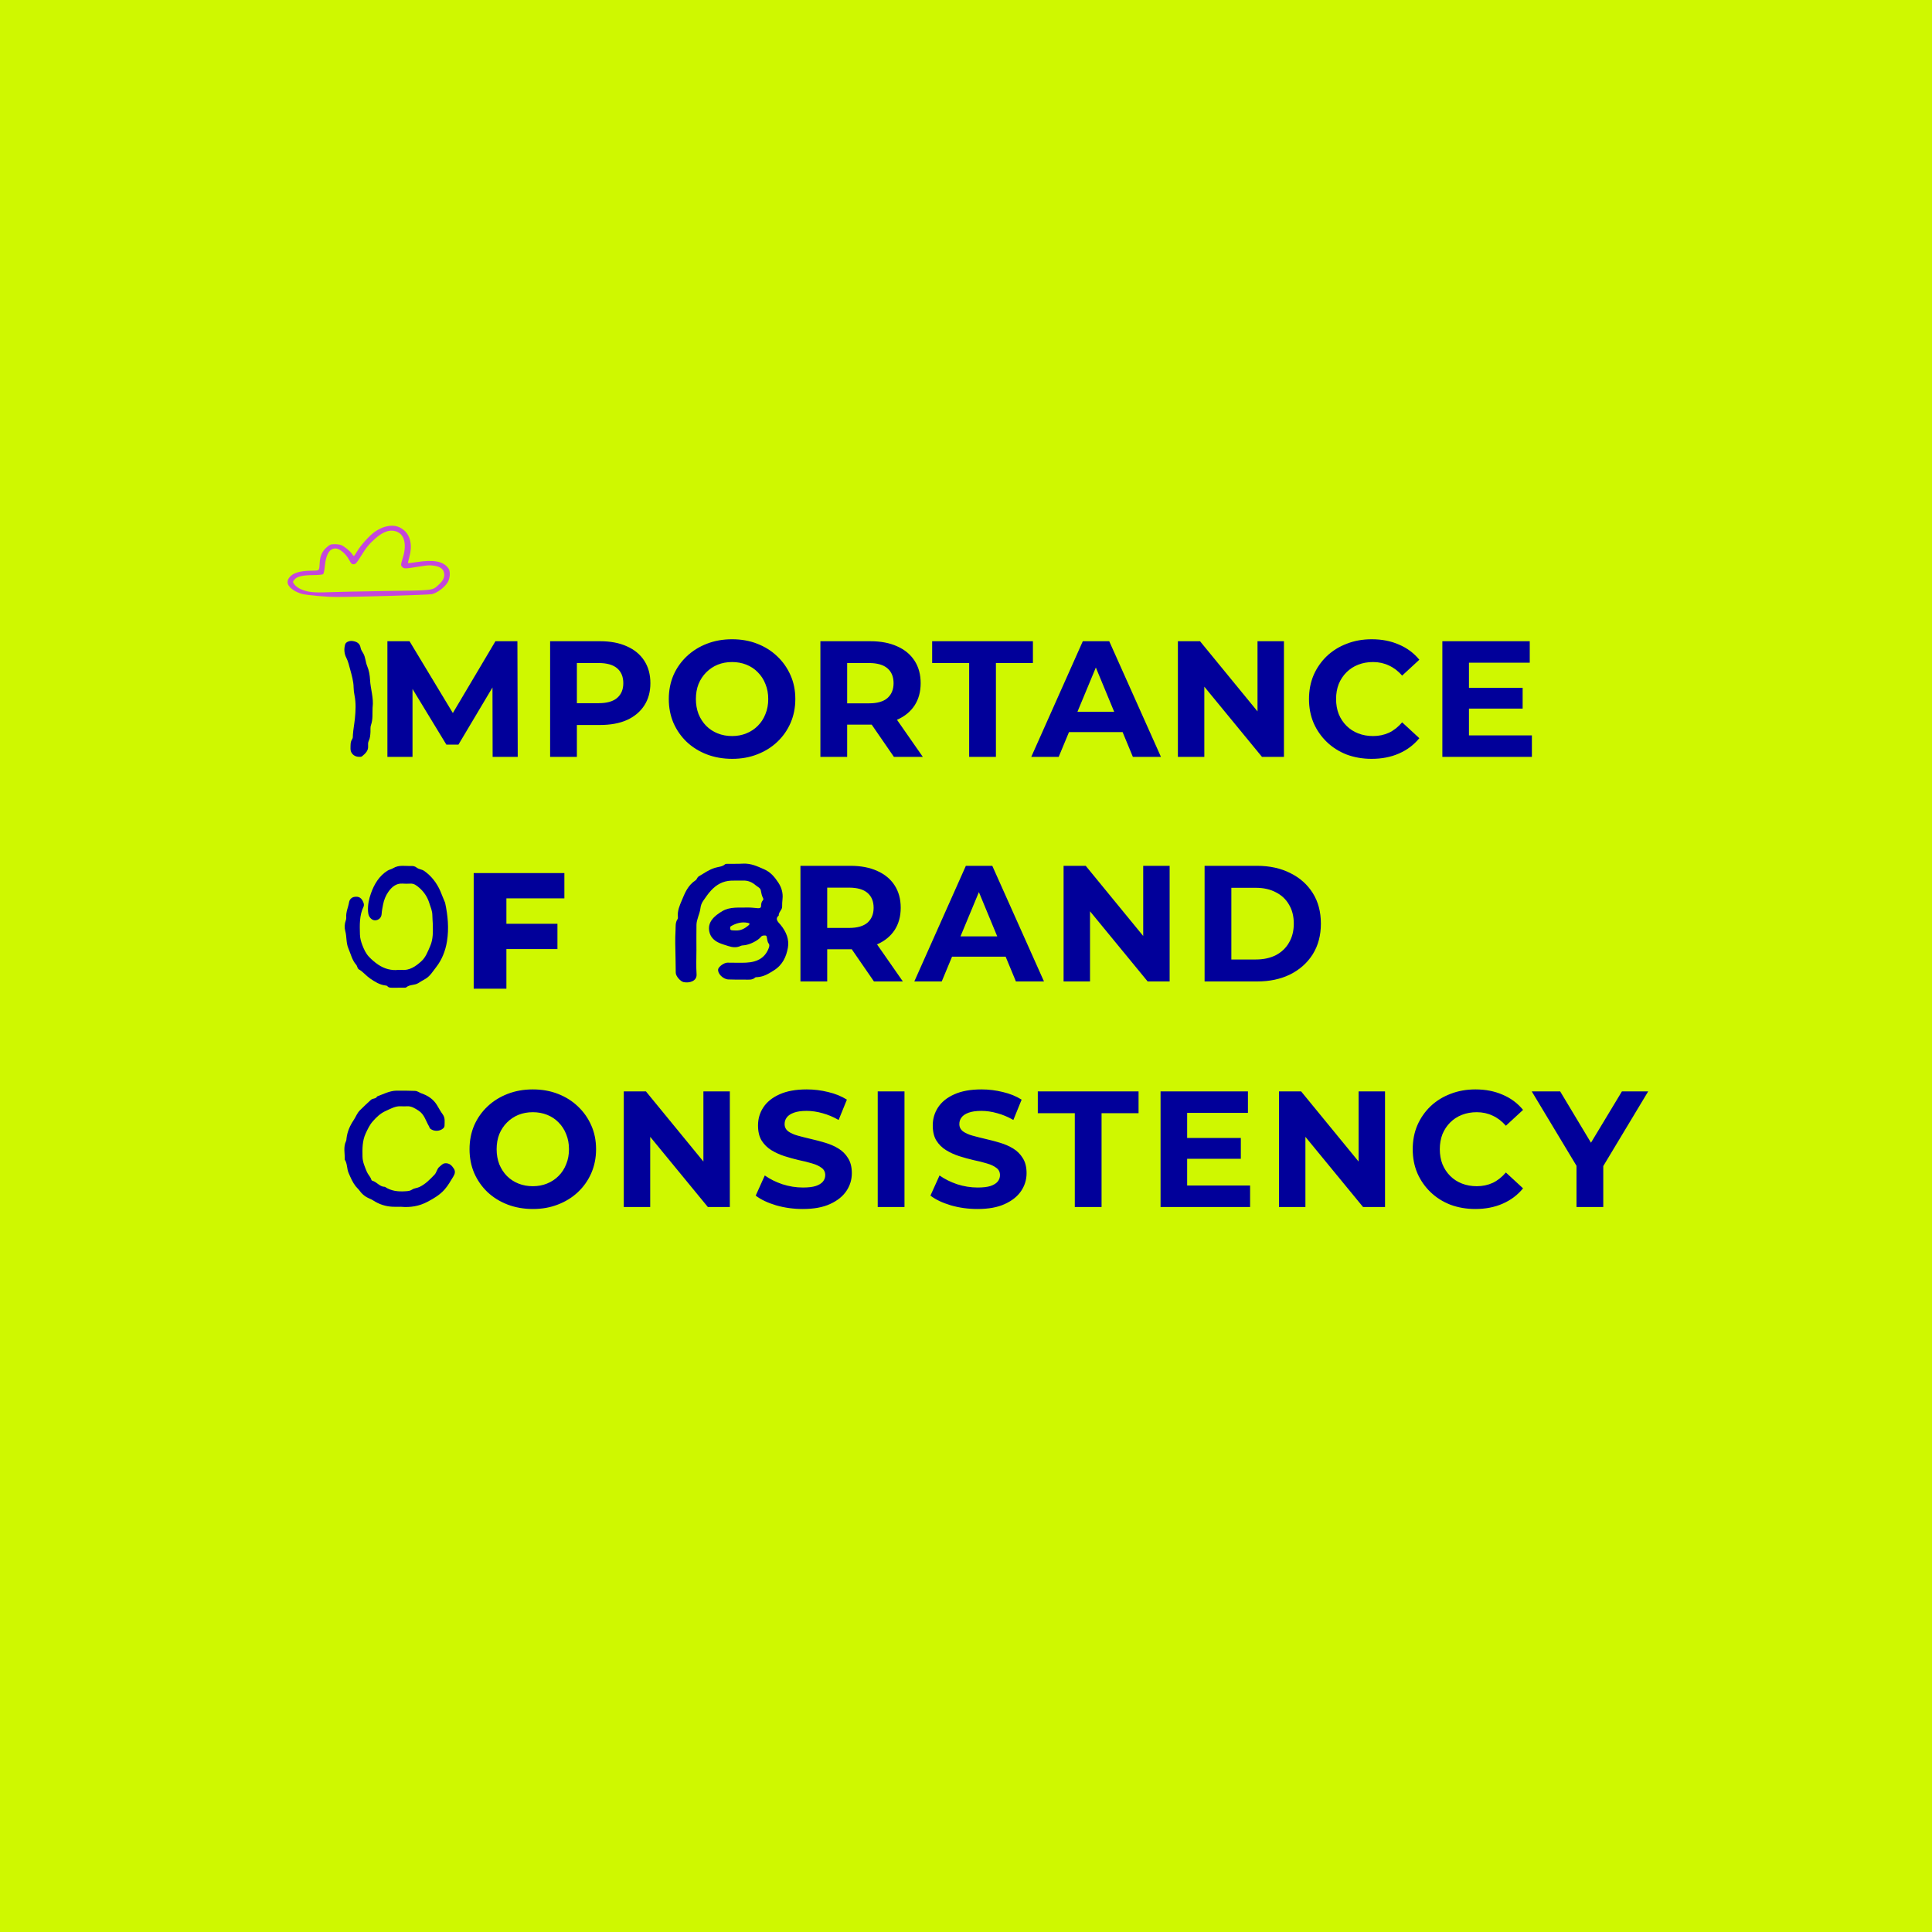 <?xml version="1.0" encoding="UTF-8"?>
<svg xmlns="http://www.w3.org/2000/svg" width="4000" height="4000" viewBox="0 0 4000 4000" fill="none">
  <rect width="4000" height="4000" fill="#CFF800"></rect>
  <path d="M771.394 1464.63C770.81 1476.85 772.409 1489.23 768.03 1501.27C766.469 1505.57 767.281 1510.7 767.015 1515.45C766.647 1521.77 766.317 1528.06 763.423 1533.94C761.684 1537.46 761.95 1541.43 762.128 1545.18C762.585 1554.81 756.15 1560.29 749.728 1565.72C747.76 1567.38 744.803 1566.99 742.226 1566.89C732.96 1566.51 725.42 1559.22 725.687 1550.1C725.877 1543.28 725.001 1536.23 729.38 1529.9C730.827 1527.8 730.421 1524.38 730.624 1521.54C731.398 1510.19 733.632 1498.98 734.775 1487.75C736.388 1471.81 737.213 1455.53 733.975 1439.47C732.909 1434.21 732.198 1428.79 732.134 1423.44C731.957 1410.38 728.187 1397.85 724.836 1385.55C722.704 1377.76 720.94 1369.51 716.98 1361.84C712.677 1353.52 711.814 1343.57 714.632 1334.04C715.977 1329.48 723.059 1326.22 729.888 1327.17C738.292 1328.34 745.082 1331.75 746.554 1341.08C747.252 1345.5 750.159 1349.2 752.164 1352.76C756.911 1361.24 756.708 1370.84 760.415 1379.61C763.93 1387.95 765.669 1397.92 766.113 1407.16C767.053 1426.42 773.983 1445.08 771.444 1464.6L771.394 1464.63Z" fill="#01009A"></path>
  <path d="M802.074 1567V1327.6H847.902L949.818 1496.55H925.536L1025.74 1327.6H1071.23L1071.91 1567H1019.93L1019.59 1407.29H1029.16L949.134 1541.69H924.168L842.43 1407.29H854.058V1567H802.074ZM1138.97 1567V1327.6H1242.6C1264.03 1327.6 1282.5 1331.13 1298 1338.2C1313.5 1345.04 1325.47 1354.96 1333.91 1367.96C1342.35 1380.95 1346.56 1396.46 1346.56 1414.47C1346.56 1432.25 1342.35 1447.64 1333.91 1460.64C1325.47 1473.63 1313.5 1483.67 1298 1490.73C1282.5 1497.57 1264.03 1500.99 1242.6 1500.99H1169.75L1194.37 1476.03V1567H1138.97ZM1194.37 1482.18L1169.75 1455.85H1239.52C1256.62 1455.85 1269.39 1452.2 1277.82 1444.91C1286.26 1437.61 1290.48 1427.46 1290.48 1414.47C1290.48 1401.24 1286.26 1390.98 1277.82 1383.69C1269.39 1376.39 1256.62 1372.74 1239.52 1372.74H1169.75L1194.37 1346.41V1482.18ZM1516 1571.1C1497.07 1571.1 1479.52 1568.03 1463.33 1561.87C1447.37 1555.71 1433.46 1547.05 1421.61 1535.88C1409.98 1524.71 1400.86 1511.6 1394.25 1496.55C1387.86 1481.5 1384.67 1465.08 1384.67 1447.3C1384.67 1429.52 1387.86 1413.1 1394.25 1398.05C1400.86 1383 1410.09 1369.89 1421.95 1358.72C1433.8 1347.55 1447.71 1338.89 1463.67 1332.73C1479.63 1326.57 1496.96 1323.5 1515.66 1323.5C1534.58 1323.5 1551.91 1326.57 1567.64 1332.73C1583.6 1338.89 1597.39 1347.55 1609.02 1358.72C1620.88 1369.89 1630.11 1383 1636.72 1398.05C1643.34 1412.87 1646.64 1429.29 1646.64 1447.3C1646.64 1465.08 1643.34 1481.61 1636.72 1496.89C1630.11 1511.94 1620.88 1525.05 1609.02 1536.22C1597.39 1547.16 1583.6 1555.71 1567.64 1561.87C1551.91 1568.03 1534.69 1571.1 1516 1571.1ZM1515.66 1523.91C1526.37 1523.91 1536.18 1522.08 1545.07 1518.44C1554.19 1514.79 1562.17 1509.54 1569.01 1502.7C1575.85 1495.86 1581.09 1487.77 1584.74 1478.42C1588.62 1469.07 1590.55 1458.7 1590.55 1447.3C1590.55 1435.9 1588.62 1425.53 1584.74 1416.18C1581.09 1406.83 1575.85 1398.74 1569.01 1391.9C1562.4 1385.06 1554.53 1379.81 1545.41 1376.16C1536.29 1372.52 1526.37 1370.69 1515.66 1370.69C1504.94 1370.69 1495.02 1372.52 1485.9 1376.16C1477.01 1379.81 1469.14 1385.06 1462.3 1391.9C1455.46 1398.74 1450.11 1406.83 1446.23 1416.18C1442.58 1425.53 1440.76 1435.9 1440.76 1447.3C1440.76 1458.47 1442.58 1468.85 1446.23 1478.42C1450.11 1487.77 1455.35 1495.86 1461.96 1502.7C1468.8 1509.54 1476.78 1514.79 1485.9 1518.44C1495.02 1522.08 1504.94 1523.91 1515.66 1523.91ZM1698.54 1567V1327.6H1802.17C1823.6 1327.6 1842.07 1331.13 1857.57 1338.2C1873.08 1345.04 1885.05 1354.96 1893.48 1367.96C1901.92 1380.95 1906.14 1396.46 1906.14 1414.47C1906.14 1432.25 1901.92 1447.64 1893.48 1460.64C1885.05 1473.41 1873.08 1483.21 1857.57 1490.05C1842.07 1496.89 1823.6 1500.31 1802.17 1500.31H1729.32L1753.95 1476.03V1567H1698.54ZM1850.73 1567L1790.88 1480.13H1850.05L1910.58 1567H1850.73ZM1753.95 1482.18L1729.32 1456.19H1799.09C1816.19 1456.19 1828.96 1452.54 1837.39 1445.25C1845.83 1437.72 1850.05 1427.46 1850.05 1414.47C1850.05 1401.24 1845.83 1390.98 1837.39 1383.69C1828.96 1376.39 1816.19 1372.74 1799.09 1372.74H1729.32L1753.95 1346.41V1482.18ZM2006.54 1567V1372.74H1929.93V1327.6H2138.55V1372.74H2061.95V1567H2006.54ZM2135.14 1567L2241.84 1327.6H2296.56L2403.61 1567H2345.47L2257.91 1355.64H2279.8L2191.91 1567H2135.14ZM2188.49 1515.7L2203.19 1473.63H2326.31L2341.36 1515.7H2188.49ZM2438.7 1567V1327.6H2484.53L2625.78 1499.97H2603.55V1327.6H2658.27V1567H2612.78L2471.19 1394.63H2493.42V1567H2438.7ZM2839.74 1571.1C2821.27 1571.1 2804.06 1568.14 2788.1 1562.21C2772.36 1556.06 2758.68 1547.39 2747.06 1536.22C2735.43 1525.05 2726.31 1511.94 2719.7 1496.89C2713.31 1481.84 2710.12 1465.31 2710.12 1447.3C2710.12 1429.29 2713.31 1412.76 2719.7 1397.71C2726.31 1382.66 2735.43 1369.55 2747.06 1358.38C2758.91 1347.21 2772.71 1338.66 2788.44 1332.73C2804.17 1326.57 2821.38 1323.5 2840.08 1323.5C2860.83 1323.5 2879.52 1327.14 2896.17 1334.44C2913.04 1341.51 2927.18 1352 2938.58 1365.9L2903.01 1398.74C2894.8 1389.39 2885.68 1382.43 2875.65 1377.87C2865.62 1373.09 2854.67 1370.69 2842.82 1370.69C2831.64 1370.69 2821.38 1372.52 2812.04 1376.16C2802.69 1379.81 2794.59 1385.06 2787.75 1391.9C2780.91 1398.74 2775.56 1406.83 2771.68 1416.18C2768.03 1425.53 2766.21 1435.9 2766.21 1447.3C2766.21 1458.7 2768.03 1469.07 2771.68 1478.42C2775.56 1487.77 2780.91 1495.86 2787.75 1502.7C2794.59 1509.54 2802.69 1514.79 2812.04 1518.44C2821.38 1522.08 2831.64 1523.91 2842.82 1523.91C2854.67 1523.91 2865.62 1521.63 2875.65 1517.07C2885.68 1512.28 2894.8 1505.1 2903.01 1495.52L2938.58 1528.35C2927.18 1542.26 2913.04 1552.86 2896.17 1560.16C2879.52 1567.46 2860.71 1571.1 2839.74 1571.1ZM3037.21 1424.04H3152.46V1467.14H3037.21V1424.04ZM3041.31 1522.54H3171.62V1567H2986.25V1327.6H3167.17V1372.06H3041.31V1522.54Z" fill="#01009A"></path>
  <g clip-path="url(#clip0_38_397)">
    <path d="M824.021 2008.08C827.696 2008.08 829.659 2007.93 831.601 2008.11C847.66 2009.59 860.341 2001.12 872.55 1989.98C881.567 1981.75 885.614 1970.12 890.572 1958.94C897.011 1944.43 896.386 1928.69 896.057 1913.07C895.936 1907.14 895.092 1901.23 895.147 1895.34C895.223 1885.86 891.296 1877.63 888.708 1869.33C884.813 1856.85 877.486 1846.22 868.217 1838.17C862.743 1833.42 857.072 1828.88 849.569 1829.45C844.018 1829.88 838.413 1829.63 832.84 1829.36C820.379 1828.74 811.22 1836.06 803.837 1846.73C798.506 1854.42 794.908 1863.22 793.011 1873.28C791.815 1879.63 790.543 1885.77 790.104 1892.33C789.303 1904.36 776.6 1908.27 769.997 1903.4C764.37 1899.25 762.384 1894.21 761.945 1886.6C761.177 1873.48 763.953 1861.07 768.011 1849.59C774.922 1830.02 785.398 1813.41 801.918 1802.87C805.889 1800.33 810.167 1799.78 813.798 1797.56C826.193 1789.99 839.269 1793.45 852.092 1792.95C855.887 1792.79 859.364 1793.71 862.995 1796.48C867.427 1799.87 873.296 1799.71 878.265 1803.18C892.887 1813.42 904.054 1827.61 911.71 1844.98C914.902 1852.22 917.513 1860.09 920.881 1867.41C921.144 1867.98 921.451 1868.56 921.583 1869.19C927.276 1895.47 929.722 1922.2 925.433 1948.92C922.241 1968.76 914.826 1987.19 903.187 2002.13C896.331 2010.93 890.188 2021.27 880.678 2026.69C875.83 2029.45 870.893 2032.29 866.264 2035.28C858.289 2040.44 848.68 2037.81 841.166 2044.12C839.784 2045.27 837.371 2044.91 835.429 2044.93C827.619 2045.02 819.82 2045.07 812.01 2044.99C808.445 2044.95 804.825 2045.15 801.907 2041.69C801.051 2040.67 799.329 2040.44 797.969 2040.29C786.045 2038.91 776.107 2032.7 765.807 2025.56C757.81 2020.02 751.579 2011.92 743.341 2007.24C739.612 2005.13 739.974 2000.27 737.253 1997.21C729.07 1988.01 726.196 1975.02 721.249 1963.42C716.28 1951.77 718.112 1939.29 714.81 1927.59C712.89 1920.79 713.263 1912.66 715.984 1905.39C716.631 1903.66 717.026 1901.52 716.861 1899.65C715.852 1888.39 720.953 1878.68 722.675 1868.11C723.563 1862.68 727.523 1858.12 733.074 1857.04C742.859 1855.12 748.969 1858.83 752.698 1869.35C753.576 1871.84 753.74 1874.94 752.698 1877.08C743.912 1895.34 744.636 1915.18 745.217 1935.08C745.436 1942.69 747.674 1950.19 750.066 1956.5C753.301 1965.03 757.36 1973.88 763.624 1980.6C769.591 1986.98 776.03 1992.49 783.007 1997.2C796.28 2006.14 810.562 2009.52 823.988 2008.12L824.021 2008.08Z" fill="#01009A"></path>
  </g>
  <path d="M1043.65 1912.59H1154.12V1964.92H1043.65V1912.59ZM1048.44 2047H980.726V1807.6H1168.48V1859.93H1048.44V2047Z" fill="#01009A"></path>
  <path d="M1441.91 1965.57C1441.91 1982.77 1441.03 2000.02 1442.19 2017.17C1443.13 2031.34 1427.21 2035.89 1415.25 2033.32C1408.93 2031.96 1399.08 2021.11 1399.07 2013.94C1399.04 1993.61 1398.27 1973.28 1398.03 1952.95C1397.92 1944.2 1398.12 1935.42 1398.62 1926.67C1399.08 1918.64 1397.75 1910.39 1402.84 1902.84C1403.69 1901.57 1403.65 1899.75 1403.48 1898.22C1402.14 1886.08 1407.19 1874.57 1411.77 1863.69C1418 1848.9 1423.89 1833.25 1440.17 1822.5C1443.13 1820.55 1443.12 1816.51 1447.03 1814.23C1457.85 1807.92 1467.52 1800.61 1480.6 1796.64C1487.4 1794.59 1495.74 1794.5 1501.17 1789.34C1502.29 1788.28 1505.55 1788.52 1507.83 1788.48C1517.92 1788.32 1528.05 1788.64 1538.11 1788.09C1554.81 1787.16 1568.22 1793.77 1581.96 1799.72C1596.15 1805.86 1604.35 1816.74 1611.48 1827.44C1618.27 1837.65 1621.48 1849.3 1620.1 1861.34C1619.51 1866.63 1619.28 1871.96 1619.33 1877.28C1619.37 1884 1611.63 1888.69 1612.32 1895.51C1603.46 1902.93 1611.6 1909.37 1615.81 1914.43C1628.09 1929.17 1634.32 1945.44 1631.21 1962.35C1627.95 1980.02 1620.93 1997.5 1601.84 2009.34C1591.67 2015.65 1581.6 2022.21 1567.98 2023.06C1566.45 2023.16 1564.33 2023.09 1563.55 2023.83C1557.58 2029.58 1549.39 2028.1 1541.86 2028.18C1530.61 2028.32 1519.34 2028.21 1508.09 2027.82C1496.94 2027.42 1485.31 2015.59 1486.86 2006.72C1487.81 2001.34 1499.05 1993.14 1506.03 1993.09C1518.84 1993 1531.7 1993.69 1544.46 1993.09C1570.13 1991.91 1584.86 1981.46 1591.84 1962.19C1592.77 1959.61 1593.37 1955.92 1591.78 1953.97C1588.54 1949.99 1588.8 1945.71 1587.75 1941.51C1587.25 1939.49 1587.58 1936.66 1583.58 1936.87C1580.73 1937.02 1577.89 1936.59 1575.64 1939.45C1569.24 1947.57 1552.34 1955.79 1541.25 1957.01C1538.6 1957.31 1535.59 1957.34 1533.41 1958.4C1524.84 1962.51 1516.33 1961.45 1507.83 1958.68C1501.54 1956.63 1495.19 1954.88 1489.06 1952.21C1477.12 1947 1470.74 1938.9 1468.62 1929.04C1464.46 1909.71 1477.72 1896.77 1495.78 1886.24C1511.78 1876.91 1530.49 1879.52 1548.38 1878.96C1554.92 1878.75 1561.52 1879.78 1568.08 1880.27C1572.48 1880.61 1575.7 1880.09 1575.78 1875.55C1575.84 1871.51 1576.28 1867.43 1579.5 1863.94C1580.68 1862.66 1580.65 1860.89 1579.84 1859.42C1576.94 1854.21 1576.25 1848.63 1575.09 1843.09C1574.07 1838.22 1568.33 1836.09 1564.54 1832.84C1557.44 1826.76 1549.3 1822.78 1538.41 1823.13C1530.28 1823.4 1522.11 1822.89 1513.98 1823.24C1495.83 1824.07 1483.14 1831.98 1472.4 1843.38C1465.88 1850.31 1461.01 1857.85 1455.76 1865.28C1452.51 1869.88 1450.71 1875.6 1450.19 1880.27C1448.87 1892.14 1442.16 1903.03 1441.96 1914.89C1441.68 1931.78 1441.88 1948.68 1441.88 1965.57C1441.88 1965.57 1441.9 1965.57 1441.91 1965.57ZM1523.11 1926.46C1534.08 1926.93 1541.64 1922.45 1549.1 1916.44C1553.44 1912.94 1552.2 1911.48 1548.14 1910.64C1535.28 1907.99 1523.94 1911.55 1513.57 1917.47C1511.16 1918.85 1511.6 1921.47 1511.94 1923.59C1512.32 1926.03 1515.05 1926 1517.31 1926.19C1519.24 1926.35 1521.17 1926.37 1523.11 1926.45V1926.46Z" fill="#01009A"></path>
  <path d="M1657.24 2032V1792.6H1760.87C1782.3 1792.6 1800.77 1796.13 1816.27 1803.2C1831.78 1810.04 1843.75 1819.96 1852.18 1832.96C1860.62 1845.95 1864.84 1861.46 1864.84 1879.47C1864.84 1897.25 1860.62 1912.64 1852.18 1925.64C1843.75 1938.41 1831.78 1948.21 1816.27 1955.05C1800.77 1961.89 1782.3 1965.31 1760.87 1965.31H1688.02L1712.65 1941.03V2032H1657.24ZM1809.43 2032L1749.58 1945.13H1808.75L1869.28 2032H1809.43ZM1712.65 1947.18L1688.02 1921.19H1757.79C1774.89 1921.19 1787.66 1917.54 1796.1 1910.25C1804.53 1902.72 1808.75 1892.46 1808.75 1879.47C1808.75 1866.24 1804.53 1855.98 1796.1 1848.69C1787.66 1841.39 1774.89 1837.74 1757.79 1837.74H1688.02L1712.65 1811.41V1947.18ZM1893 2032L1999.71 1792.6H2054.43L2161.47 2032H2103.33L2015.78 1820.64H2037.67L1949.77 2032H1893ZM1946.35 1980.7L1961.06 1938.63H2084.18L2099.23 1980.7H1946.35ZM2202.04 2032V1792.6H2247.87L2389.12 1964.97H2366.89V1792.6H2421.61V2032H2376.12L2234.53 1859.63H2256.76V2032H2202.04ZM2493.98 2032V1792.6H2602.73C2628.73 1792.6 2651.64 1797.62 2671.48 1807.65C2691.31 1817.45 2706.82 1831.25 2717.99 1849.03C2729.16 1866.81 2734.75 1887.9 2734.75 1912.3C2734.75 1936.47 2729.16 1957.56 2717.99 1975.57C2706.82 1993.35 2691.31 2007.26 2671.48 2017.29C2651.64 2027.1 2628.73 2032 2602.73 2032H2493.98ZM2549.38 1986.51H2600C2615.96 1986.51 2629.75 1983.55 2641.38 1977.62C2653.24 1971.47 2662.36 1962.8 2668.74 1951.63C2675.35 1940.46 2678.66 1927.35 2678.66 1912.3C2678.66 1897.02 2675.35 1883.91 2668.74 1872.97C2662.36 1861.8 2653.24 1853.25 2641.38 1847.32C2629.75 1841.16 2615.96 1838.09 2600 1838.09H2549.38V1986.51Z" fill="#01009A"></path>
  <path d="M830.221 2498.5C824.596 2498.5 818.891 2498.71 813.213 2498.47C798.404 2497.83 784.914 2493.44 772.529 2485.32C768.063 2482.39 762.675 2480.94 758.011 2477.96C752.622 2474.52 748.235 2470.56 744.652 2465.39C742.333 2462.04 739 2459.37 736.47 2456.14C729.949 2447.81 726.022 2438.31 721.82 2428.67C717.828 2419.51 719.33 2409.26 713.77 2400.88C714.218 2388.03 710.424 2374.9 716.458 2362.37C717.275 2360.67 717.222 2358.53 717.459 2356.58C719.132 2342.86 724.547 2330.47 732.215 2319.1C736.694 2312.45 739.158 2304.73 745.152 2298.8C752.701 2291.34 760.29 2283.97 768.234 2276.92C771.989 2273.58 778.405 2275.44 780.777 2270.06C793.885 2265.29 806.204 2258.41 820.88 2258.09C833.634 2257.82 846.321 2258.29 859.034 2258.59C864.502 2258.72 868.085 2262.16 872.644 2263.73C885.819 2268.27 896.991 2275.53 904.579 2287.81C908.545 2294.22 911.997 2301.02 916.489 2307.03C922.075 2314.52 920.402 2322.55 920.363 2330.59C920.349 2333.01 919.072 2334.85 917.214 2336.47C910.218 2342.55 898.361 2342.72 891.049 2336.99C889.257 2335.59 889.231 2333.64 888.269 2332.03C881.537 2320.86 878.757 2307.23 866.57 2299.44C859.114 2294.67 851.894 2289.79 842.342 2290.43C838.337 2290.7 834.292 2290.67 830.287 2290.41C818.641 2289.68 809.339 2295.34 799.208 2299.81C787.838 2304.82 779.67 2312.66 771.923 2321.46C765.296 2328.99 761.12 2337.99 757.01 2346.89C749.974 2362.14 750.198 2378.41 750.527 2394.75C750.765 2406.13 755.35 2415.83 759.513 2426.08C761.884 2431.89 766.719 2435.86 768.524 2441.66C768.919 2442.94 769.446 2444.18 770.909 2444.58C780.421 2447.17 786.099 2457.3 796.955 2457.23C809.695 2465.88 824.016 2467.39 838.982 2466.39C843.989 2466.05 848.705 2466 853.237 2462.89C857.677 2459.85 863.514 2459.91 868.665 2457.41C881.207 2451.33 890.14 2441.84 899.428 2432.26C904.276 2427.25 904.461 2419.78 910.06 2415.49C913.591 2412.78 916.252 2408.94 921.417 2408.48C930.454 2407.66 935.553 2413.22 939.624 2419.52C942.931 2424.65 942.299 2429.79 938.702 2435.63C932.945 2444.96 927.833 2454.44 920.376 2462.85C910.455 2474.04 898.018 2481.28 885.134 2488.14C868.046 2497.24 849.601 2500.3 830.234 2498.53L830.221 2498.5Z" fill="#01009A"></path>
  <path d="M1103.46 2503.1C1084.53 2503.1 1066.98 2500.03 1050.79 2493.87C1034.83 2487.71 1020.92 2479.05 1009.07 2467.88C997.437 2456.71 988.317 2443.6 981.705 2428.55C975.321 2413.5 972.129 2397.08 972.129 2379.3C972.129 2361.52 975.321 2345.1 981.705 2330.05C988.317 2315 997.551 2301.89 1009.41 2290.72C1021.26 2279.55 1035.17 2270.89 1051.13 2264.73C1067.09 2258.57 1084.42 2255.5 1103.12 2255.5C1122.04 2255.5 1139.37 2258.57 1155.1 2264.73C1171.06 2270.89 1184.85 2279.55 1196.48 2290.72C1208.34 2301.89 1217.57 2315 1224.18 2330.05C1230.8 2344.87 1234.1 2361.29 1234.1 2379.3C1234.1 2397.08 1230.8 2413.61 1224.18 2428.89C1217.57 2443.94 1208.34 2457.05 1196.48 2468.22C1184.85 2479.16 1171.06 2487.71 1155.1 2493.87C1139.37 2500.03 1122.15 2503.1 1103.46 2503.1ZM1103.12 2455.91C1113.83 2455.91 1123.64 2454.08 1132.53 2450.44C1141.65 2446.79 1149.63 2441.54 1156.47 2434.7C1163.31 2427.86 1168.55 2419.77 1172.2 2410.42C1176.08 2401.07 1178.01 2390.7 1178.01 2379.3C1178.01 2367.9 1176.08 2357.53 1172.2 2348.18C1168.55 2338.83 1163.31 2330.74 1156.47 2323.9C1149.86 2317.06 1141.99 2311.81 1132.87 2308.16C1123.75 2304.52 1113.83 2302.69 1103.12 2302.69C1092.4 2302.69 1082.48 2304.52 1073.36 2308.16C1064.47 2311.81 1056.6 2317.06 1049.76 2323.9C1042.92 2330.74 1037.57 2338.83 1033.69 2348.18C1030.04 2357.53 1028.22 2367.9 1028.22 2379.3C1028.22 2390.47 1030.04 2400.85 1033.69 2410.42C1037.57 2419.77 1042.81 2427.86 1049.42 2434.7C1056.26 2441.54 1064.24 2446.79 1073.36 2450.44C1082.48 2454.08 1092.4 2455.91 1103.12 2455.91ZM1291.47 2499V2259.6H1337.3L1478.55 2431.97H1456.32V2259.6H1511.04V2499H1465.55L1323.96 2326.63H1346.19V2499H1291.47ZM1662.07 2503.1C1642.92 2503.1 1624.56 2500.6 1607.01 2495.58C1589.45 2490.34 1575.31 2483.61 1564.6 2475.4L1583.41 2433.68C1593.67 2440.97 1605.75 2447.02 1619.66 2451.8C1633.8 2456.36 1648.05 2458.64 1662.41 2458.64C1673.35 2458.64 1682.13 2457.62 1688.74 2455.57C1695.58 2453.29 1700.6 2450.21 1703.79 2446.33C1706.98 2442.46 1708.58 2438.01 1708.58 2432.99C1708.58 2426.61 1706.07 2421.59 1701.06 2417.95C1696.04 2414.07 1689.43 2410.99 1681.22 2408.71C1673.01 2406.2 1663.89 2403.92 1653.86 2401.87C1644.06 2399.59 1634.14 2396.86 1624.11 2393.66C1614.3 2390.47 1605.3 2386.37 1597.09 2381.35C1588.88 2376.34 1582.15 2369.72 1576.91 2361.52C1571.89 2353.31 1569.39 2342.82 1569.39 2330.05C1569.39 2316.37 1573.03 2303.95 1580.33 2292.77C1587.85 2281.37 1599.03 2272.37 1613.85 2265.76C1628.89 2258.92 1647.7 2255.5 1670.28 2255.5C1685.32 2255.5 1700.14 2257.32 1714.74 2260.97C1729.33 2264.39 1742.21 2269.63 1753.38 2276.7L1736.28 2318.77C1725.11 2312.38 1713.94 2307.71 1702.77 2304.74C1691.59 2301.55 1680.65 2299.96 1669.93 2299.96C1659.22 2299.96 1650.44 2301.21 1643.6 2303.72C1636.76 2306.23 1631.86 2309.53 1628.89 2313.64C1625.93 2317.51 1624.45 2322.07 1624.45 2327.32C1624.45 2333.47 1626.96 2338.49 1631.97 2342.36C1636.99 2346.01 1643.6 2348.98 1651.81 2351.26C1660.02 2353.54 1669.02 2355.82 1678.83 2358.1C1688.86 2360.38 1698.78 2363 1708.58 2365.96C1718.61 2368.93 1727.73 2372.92 1735.94 2377.93C1744.15 2382.95 1750.76 2389.56 1755.78 2397.77C1761.02 2405.98 1763.64 2416.35 1763.64 2428.89C1763.64 2442.34 1759.88 2454.65 1752.36 2465.83C1744.83 2477 1733.55 2486 1718.5 2492.84C1703.68 2499.68 1684.87 2503.1 1662.07 2503.1ZM1817.23 2499V2259.6H1872.64V2499H1817.23ZM2023.84 2503.1C2004.69 2503.1 1986.34 2500.6 1968.78 2495.58C1951.23 2490.34 1937.09 2483.61 1926.37 2475.4L1945.18 2433.68C1955.44 2440.97 1967.53 2447.02 1981.44 2451.8C1995.57 2456.36 2009.82 2458.64 2024.19 2458.64C2035.13 2458.64 2043.91 2457.62 2050.52 2455.57C2057.36 2453.29 2062.38 2450.21 2065.57 2446.33C2068.76 2442.46 2070.36 2438.01 2070.36 2432.99C2070.36 2426.61 2067.85 2421.59 2062.83 2417.95C2057.82 2414.07 2051.2 2410.99 2043 2408.71C2034.79 2406.2 2025.67 2403.92 2015.64 2401.87C2005.83 2399.59 1995.91 2396.86 1985.88 2393.66C1976.08 2390.47 1967.07 2386.37 1958.86 2381.35C1950.66 2376.34 1943.93 2369.72 1938.69 2361.52C1933.67 2353.31 1931.16 2342.82 1931.16 2330.05C1931.16 2316.37 1934.81 2303.95 1942.11 2292.77C1949.63 2281.37 1960.8 2272.37 1975.62 2265.76C1990.67 2258.92 2009.48 2255.5 2032.05 2255.5C2047.1 2255.5 2061.92 2257.32 2076.51 2260.97C2091.1 2264.39 2103.99 2269.63 2115.16 2276.7L2098.06 2318.77C2086.89 2312.38 2075.71 2307.71 2064.54 2304.74C2053.37 2301.55 2042.43 2299.96 2031.71 2299.96C2020.99 2299.96 2012.22 2301.21 2005.38 2303.72C1998.54 2306.23 1993.63 2309.53 1990.67 2313.64C1987.71 2317.51 1986.22 2322.07 1986.22 2327.32C1986.22 2333.47 1988.73 2338.49 1993.75 2342.36C1998.76 2346.01 2005.38 2348.98 2013.58 2351.26C2021.79 2353.54 2030.8 2355.82 2040.6 2358.1C2050.63 2360.38 2060.55 2363 2070.36 2365.96C2080.39 2368.93 2089.51 2372.92 2097.72 2377.93C2105.92 2382.95 2112.54 2389.56 2117.55 2397.77C2122.8 2405.98 2125.42 2416.35 2125.42 2428.89C2125.42 2442.34 2121.66 2454.65 2114.13 2465.83C2106.61 2477 2095.32 2486 2080.27 2492.84C2065.45 2499.68 2046.64 2503.1 2023.84 2503.1ZM2225.26 2499V2304.74H2148.65V2259.6H2357.27V2304.74H2280.66V2499H2225.26ZM2453.77 2356.04H2569.02V2399.14H2453.77V2356.04ZM2457.87 2454.54H2588.18V2499H2402.81V2259.6H2583.73V2304.06H2457.87V2454.54ZM2647.99 2499V2259.6H2693.82L2835.06 2431.97H2812.83V2259.6H2867.55V2499H2822.07L2680.48 2326.63H2702.71V2499H2647.99ZM3054.5 2503.1C3036.03 2503.1 3018.82 2500.14 3002.86 2494.21C2987.12 2488.06 2973.44 2479.39 2961.82 2468.22C2950.19 2457.05 2941.07 2443.94 2934.46 2428.89C2928.07 2413.84 2924.88 2397.31 2924.88 2379.3C2924.88 2361.29 2928.07 2344.76 2934.46 2329.71C2941.07 2314.66 2950.19 2301.55 2961.82 2290.38C2973.67 2279.21 2987.47 2270.66 3003.2 2264.73C3018.93 2258.57 3036.14 2255.5 3054.84 2255.5C3075.59 2255.5 3094.28 2259.14 3110.93 2266.44C3127.8 2273.51 3141.94 2284 3153.34 2297.9L3117.77 2330.74C3109.56 2321.39 3100.44 2314.43 3090.41 2309.87C3080.38 2305.09 3069.43 2302.69 3057.58 2302.69C3046.4 2302.69 3036.14 2304.52 3026.8 2308.16C3017.45 2311.81 3009.35 2317.06 3002.51 2323.9C2995.67 2330.74 2990.32 2338.83 2986.44 2348.18C2982.79 2357.53 2980.97 2367.9 2980.97 2379.3C2980.97 2390.7 2982.79 2401.07 2986.44 2410.42C2990.32 2419.77 2995.67 2427.86 3002.51 2434.7C3009.35 2441.54 3017.45 2446.79 3026.8 2450.44C3036.14 2454.08 3046.4 2455.91 3057.58 2455.91C3069.43 2455.91 3080.38 2453.63 3090.41 2449.07C3100.44 2444.28 3109.56 2437.1 3117.77 2427.52L3153.34 2460.35C3141.94 2474.26 3127.8 2484.86 3110.93 2492.16C3094.28 2499.46 3075.47 2503.1 3054.5 2503.1ZM3263.99 2499V2401.19L3276.64 2434.7L3171.3 2259.6H3230.13L3310.84 2394.01H3276.98L3358.04 2259.6H3412.41L3307.08 2434.7L3319.39 2401.19V2499H3263.99Z" fill="#01009A"></path>
  <path d="M794.308 1091.5C789.32 1093.19 781.049 1097.42 776.113 1100.87C764.967 1108.83 747.618 1127.92 739.611 1141.15C736.228 1146.65 733.192 1151.26 732.633 1151.27C732.26 1151.27 730.334 1149.23 728.768 1146.74C724.483 1140.6 712.825 1131.16 706.593 1128.58C703.574 1127.43 697.394 1126.62 692.545 1126.68C684.526 1126.78 683.051 1127.39 676.32 1133.23C667.22 1141.01 662.662 1150.95 661.946 1164.68C660.796 1182.69 662.249 1181.34 643.599 1181.57C620.287 1181.86 605.502 1186.62 598.693 1196.14C592.052 1205.07 595.292 1213.74 608.607 1222.43C612.788 1225.03 620.161 1228.33 625.235 1229.6C635.202 1232.28 675.793 1235.91 695.943 1235.96C737.549 1236.03 887.232 1231.68 894.089 1230.13C904.659 1227.93 920.724 1215.93 926.77 1205.82C931.931 1197.35 932.821 1183.18 928.532 1176.89C918.209 1162.12 898.129 1158.09 862.104 1163.84C853.192 1165.28 845.38 1166.11 844.812 1165.82C844.426 1165.38 845.571 1159.91 847.436 1153.55C854.211 1130.15 850.044 1108.96 836.087 1097.48C824.425 1087.89 811.496 1085.98 794.308 1091.5ZM823.145 1101.47C838.087 1108.37 842.254 1129.56 833.696 1155.78C829.784 1168.66 829.641 1170.14 832.156 1173.21C836.398 1177.87 837.703 1177.86 867.599 1173.07C885.238 1170.19 889.706 1169.84 898.514 1171.21C910.506 1172.98 916.787 1177.18 919.059 1184.68C921.544 1193.05 918.426 1201.21 909.343 1209.58C894.627 1223.04 901.506 1222.22 799.124 1223.62C749.333 1224.38 695.822 1225.48 679.983 1226.12C647.745 1227.4 636.134 1225.92 621.761 1219.31C617.034 1217.16 611.5 1212.95 609.548 1210.02C605.857 1205.05 605.844 1204.61 608.902 1200.74C614.48 1193.73 624.846 1190.95 647.225 1190.68C661.585 1190.5 667.722 1189.83 669.175 1188.49C670.26 1187.29 671.904 1179.75 672.593 1171.48C675.057 1147.41 682.175 1135.66 694.67 1135.51C702.876 1135.41 716.264 1146.6 722.592 1158.77C726.933 1166.83 728.282 1168.29 732.199 1168.24C736.115 1168.19 738.288 1165.95 746.659 1152.43C759.129 1132.36 763.631 1126.84 777.631 1114.43C794.728 1099.46 809.527 1095.15 823.145 1101.47Z" fill="#C347DB"></path>
  <defs>
    <clipPath id="clip0_38_397">
      <rect width="215" height="254" fill="white" transform="translate(713 1792)"></rect>
    </clipPath>
  </defs>
</svg>
